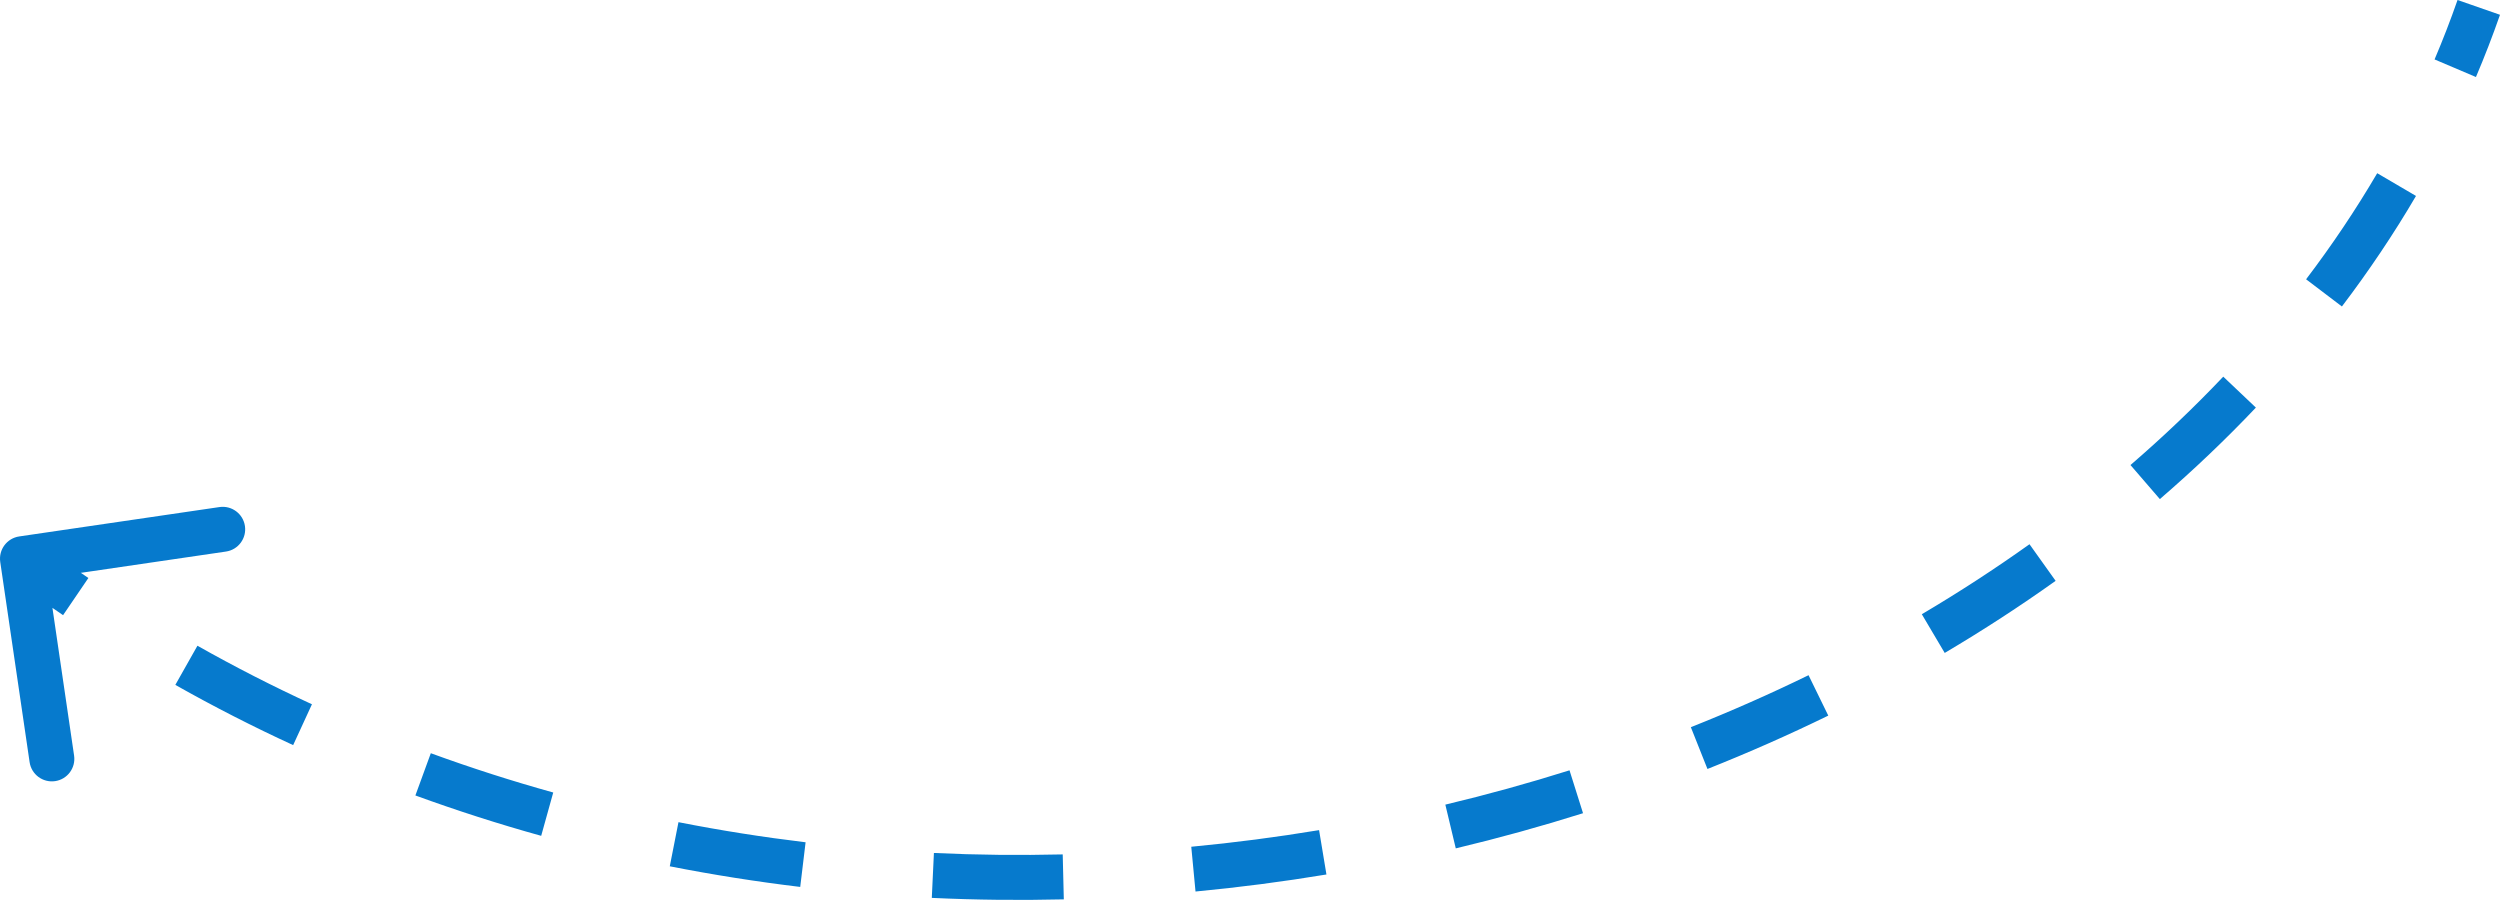 <?xml version="1.0" encoding="UTF-8"?> <svg xmlns="http://www.w3.org/2000/svg" width="534" height="193" viewBox="0 0 534 193" fill="none"> <path fill-rule="evenodd" clip-rule="evenodd" d="M534 3.16C532.434 7.653 530.72 12.084 528.861 16.453L520.023 12.694C521.798 8.519 523.436 4.287 524.93 -0.001L534 3.16ZM516.058 41.855C511.285 49.997 505.994 57.872 500.231 65.463L492.581 59.655C498.121 52.357 503.198 44.799 507.772 36.997L516.058 41.855ZM0.051 120.031C-0.333 117.407 1.482 114.967 4.106 114.582L46.871 108.31C49.495 107.925 51.934 109.74 52.319 112.364C52.704 114.989 50.889 117.428 48.265 117.813L17.27 122.359C17.805 122.728 18.341 123.095 18.877 123.46L13.472 131.4C12.713 130.883 11.954 130.362 11.198 129.838L15.827 161.402C16.212 164.026 14.397 166.465 11.773 166.85C9.148 167.235 6.709 165.42 6.324 162.796L0.051 120.031ZM62.616 159.157C54.102 155.239 45.705 150.955 37.45 146.293L42.172 137.929C50.194 142.459 58.355 146.623 66.631 150.432L62.616 159.157ZM481.856 87.063C475.409 93.864 468.559 100.382 461.345 106.605L455.071 99.332C462.05 93.312 468.667 87.014 474.886 80.455L481.856 87.063ZM115.598 178.533C106.563 176.021 97.597 173.149 88.727 169.909L92.022 160.887C100.651 164.039 109.376 166.833 118.171 169.279L115.598 178.533ZM439.08 124.067C431.474 129.493 423.565 134.631 415.39 139.467L410.5 131.2C418.446 126.499 426.124 121.51 433.502 116.248L439.08 124.067ZM170.928 189.447C161.613 188.327 152.317 186.862 143.066 185.041L144.921 175.616C153.934 177.391 162.993 178.819 172.075 179.911L170.928 189.447ZM390.52 152.854C382.126 156.952 373.512 160.756 364.712 164.253L361.165 155.327C369.743 151.918 378.134 148.213 386.306 144.223L390.52 152.854ZM227.23 192.104C217.856 192.333 208.448 192.231 199.033 191.789L199.483 182.195C208.668 182.626 217.848 182.725 226.996 182.502L227.23 192.104ZM338.135 173.701C329.215 176.512 320.145 179.02 310.954 181.213L308.725 171.87C317.695 169.73 326.546 167.282 335.248 164.54L338.135 173.701ZM283.327 186.79C274.085 188.322 264.754 189.539 255.362 190.429L254.455 180.867C263.624 179.998 272.734 178.81 281.756 177.315L283.327 186.79Z" fill="#067ACD"></path> </svg> 